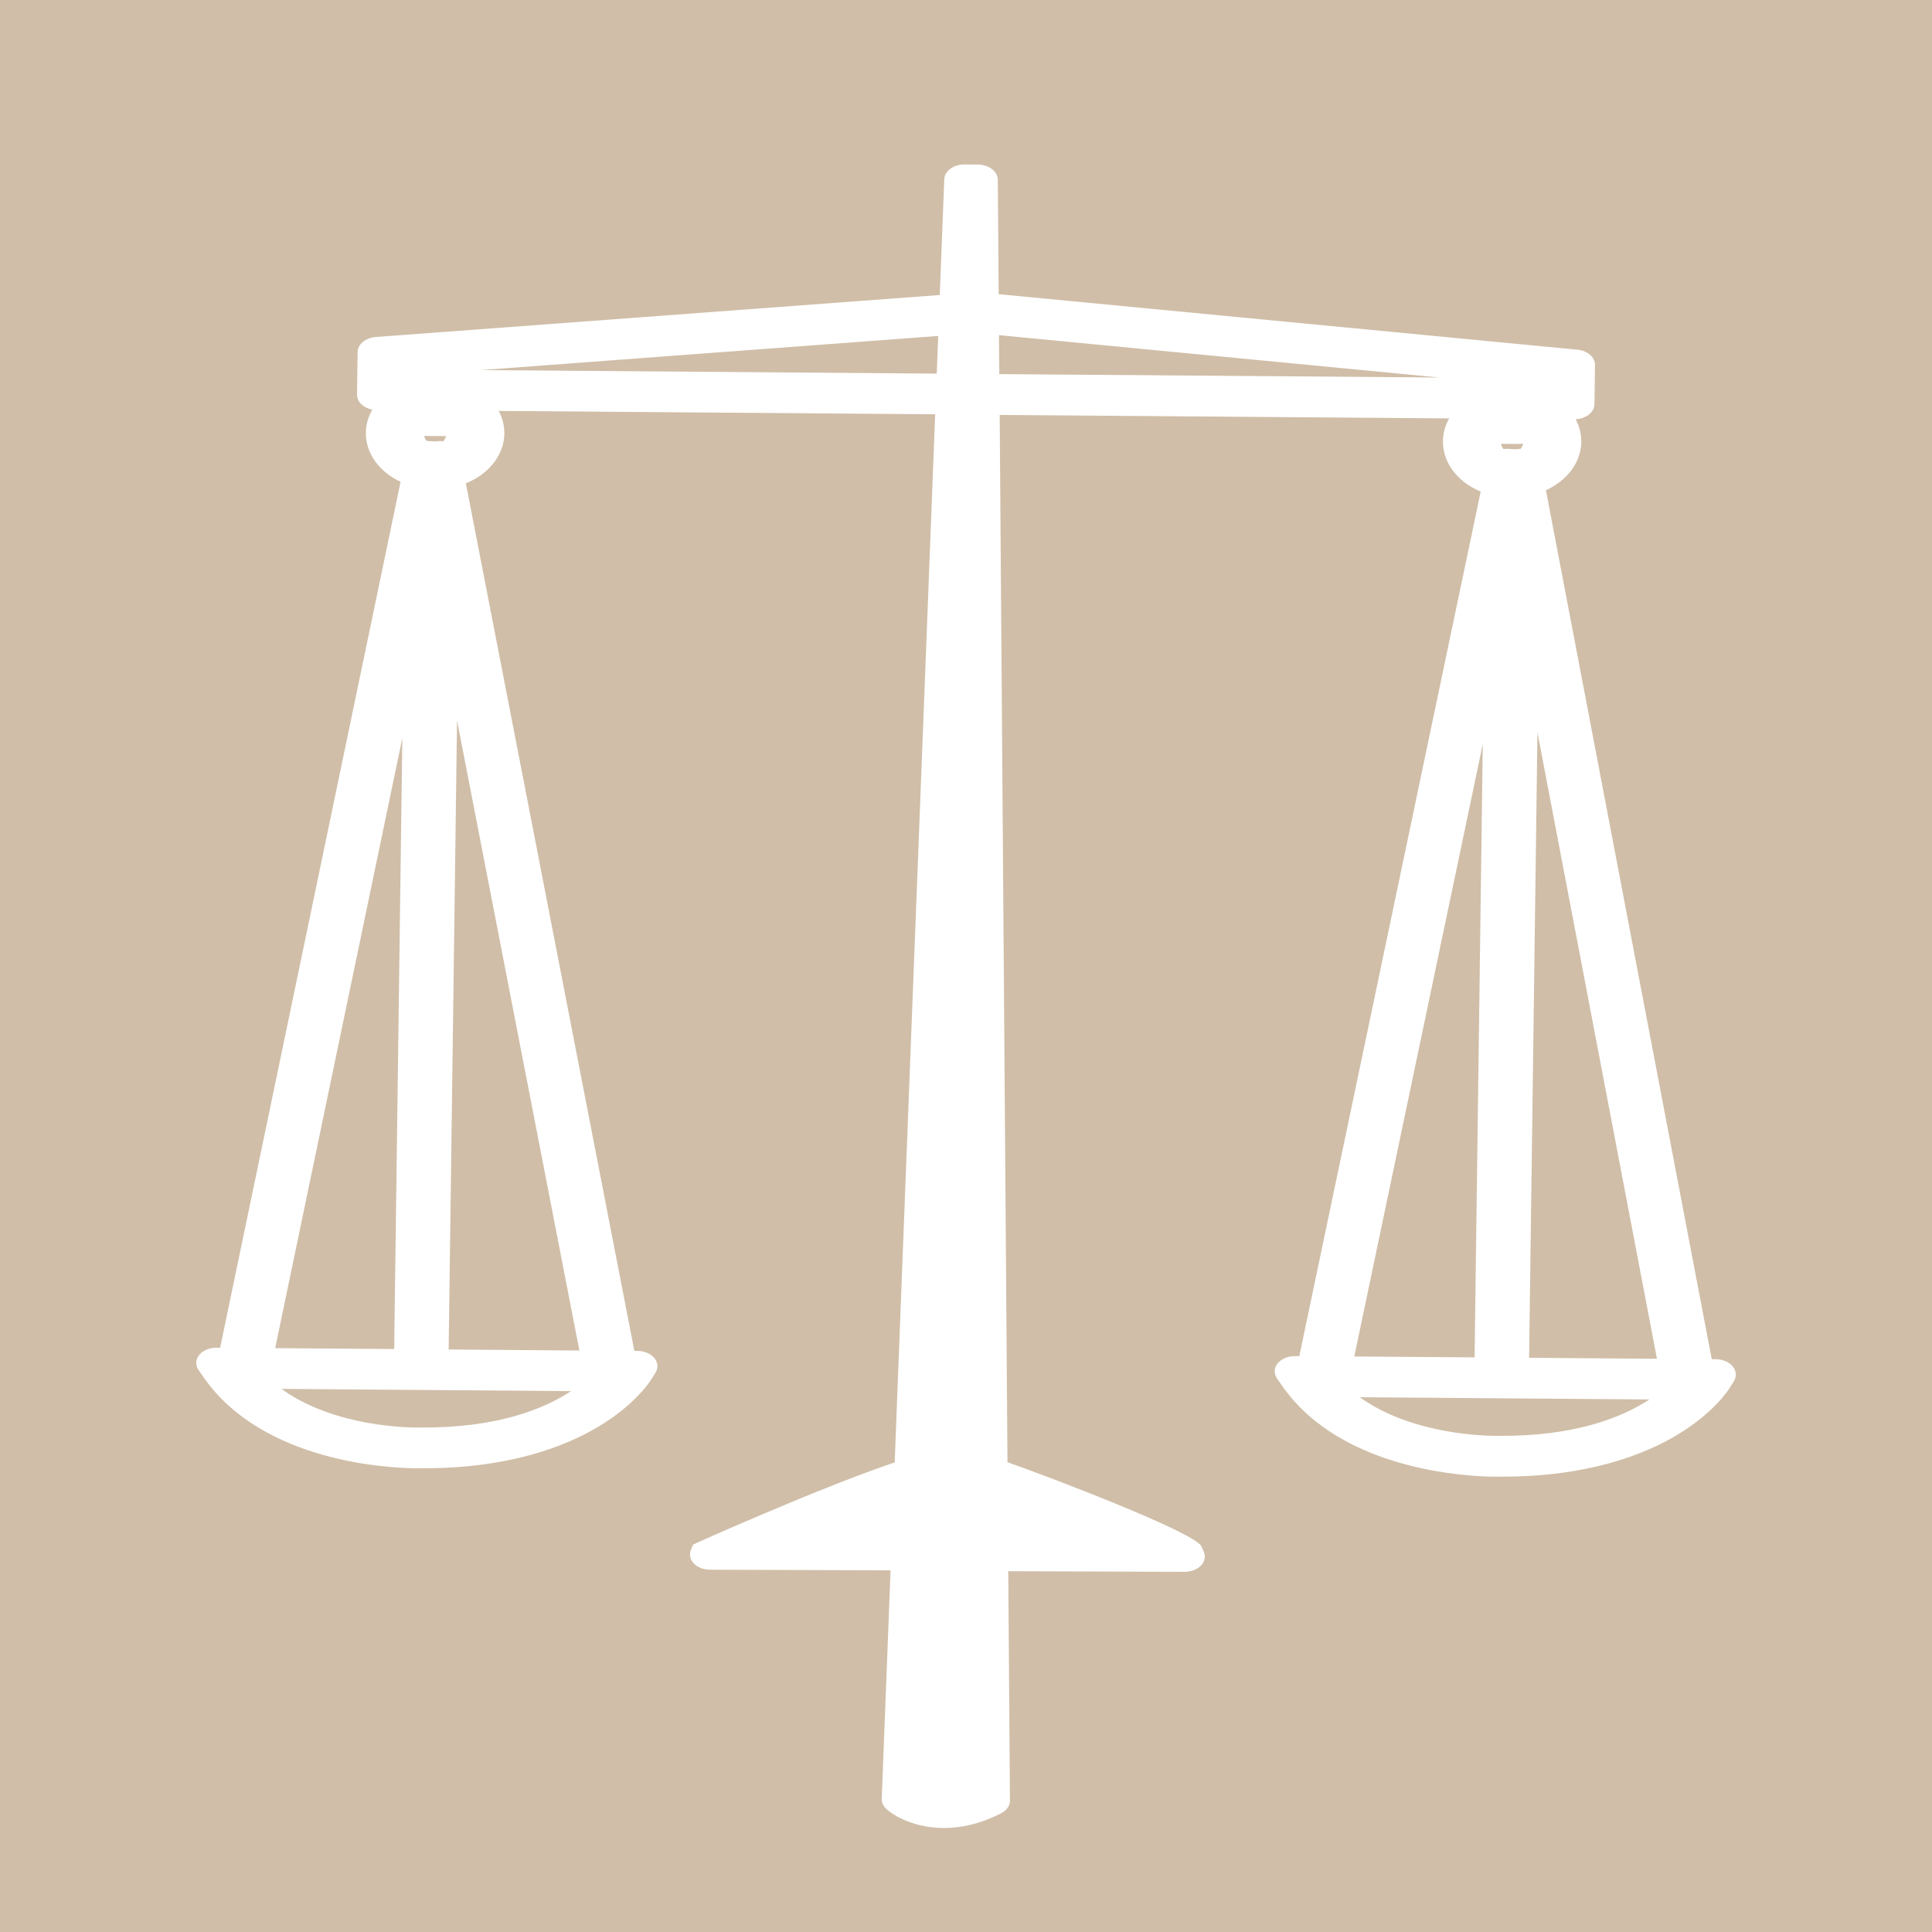 <?xml version="1.0" encoding="utf-8"?>
<!-- Generator: Adobe Illustrator 24.0.3, SVG Export Plug-In . SVG Version: 6.00 Build 0)  -->
<svg version="1.1" id="Layer_1" xmlns="http://www.w3.org/2000/svg" xmlns:xlink="http://www.w3.org/1999/xlink" x="0px" y="0px"
	 viewBox="0 0 512 512" style="enable-background:new 0 0 512 512;" xml:space="preserve">
<style type="text/css">
	.st0{fill:#D0BEA8;}
	.st1{fill:#FFFFFF;}
</style>
<rect class="st0" width="512" height="512"/>
<path class="st1" d="M459.2,362.12c-0.96-1.17-2.65-1.89-4.47-1.91l-1.1-0.01l-43.94-230.28c5.61-2.56,9.29-7.39,9.37-12.77
	c0.03-2.14-0.5-4.19-1.5-6.05c2.76-0.13,4.96-1.86,4.99-4l0.14-10.38c0.03-2.05-1.98-3.8-4.66-4.05L264.66,77.96l-0.23-30.33
	c-0.02-2.21-2.36-3.99-5.26-4.02l-3.55-0.03c-2.85-0.03-5.3,1.72-5.38,3.92l-1.19,30.68L99.57,89.31c-2.7,0.2-4.78,1.92-4.8,3.98
	l-0.15,11.29c-0.01,1.07,0.53,2.11,1.52,2.87c0.7,0.54,1.58,0.92,2.53,1.1c-1.08,1.88-1.68,3.95-1.71,6.12
	c-0.07,5.46,3.55,10.38,9.2,13.01L58.34,357.16l-0.96-0.01c-0.02,0-0.04,0-0.05,0c-1.86,0-3.58,0.74-4.55,1.94
	c-0.98,1.22-1.03,2.74-0.15,4l1.41,2.02c15.77,22.56,49.58,23.95,56.2,24c0.4,0,0.77-0.01,1.12-0.03v0.02
	c23.46,0.18,38.59-5.86,47.13-10.96c9.62-5.74,13.58-11.76,14-12.42l1.21-1.92c0.79-1.25,0.68-2.71-0.28-3.89
	c-0.96-1.17-2.65-1.89-4.47-1.91l-0.84-0.01l-44.65-229.9c6.05-2.44,10.12-7.47,10.2-13.15c0.03-2.13-0.5-4.18-1.49-6.04
	l115.66,0.89L237.1,387.56c-19.27,6.44-53.4,21.67-53.44,21.79l-0.57,1.39c-0.5,1.22-0.21,2.55,0.78,3.59
	c0.99,1.03,2.57,1.65,4.25,1.66l47.89,0.16l-2.32,59.98l-0.02,0.56c-0.04,1.06,0.46,2.08,1.4,2.86l0.42,0.35
	c0.05,0.04,5.3,4.47,14.45,4.54c0.07,0,0.15,0,0.22,0c4.7,0,9.47-1.15,14.21-3.44l0.83-0.4c1.53-0.75,2.46-2.04,2.45-3.43
	l-0.45-60.78l46.71,0.16c1.7-0.01,3.35-0.61,4.36-1.66c1.01-1.06,1.29-2.42,0.74-3.66l-0.64-1.46c-1.8-3.75-41.28-18.75-51.38-22.27
	l-2.06-277.54l119.12,0.92c-1.04,1.85-1.63,3.88-1.65,6.02c-0.08,5.75,3.93,10.87,10,13.37l-48.07,229.12l-1.15-0.01
	c-0.02,0-0.04,0-0.05,0c-1.86,0-3.58,0.74-4.55,1.94c-0.98,1.22-1.03,2.74-0.15,4l1.41,2.02c15.78,22.55,49.58,23.95,56.2,24
	c0.38,0,0.76-0.01,1.12-0.03l0,0.02c0.34,0,0.68,0,1.02,0c22.89,0,37.69-5.94,46.11-10.96c9.62-5.74,13.59-11.76,14.01-12.42
	l1.21-1.92C460.26,364.76,460.16,363.3,459.2,362.12z M437.11,370.87c-7.28,4.78-19.77,9.81-39.94,9.64c-0.02,0-0.11,0-0.13,0
	c-0.06,0-0.1,0-0.14,0c-2.58,0.03-22.52-0.14-36.54-10.23L437.11,370.87z M402.42,117.65c0.41,0.01,0.82-0.03,1.21-0.1
	c-0.1,0.54-0.33,1.02-0.65,1.41c-0.25,0-0.5,0.01-0.75,0.04l-0.62,0.07l-1.9-0.12c-0.15-0.01-0.3-0.01-0.44-0.01
	c-0.29,0-0.58,0.02-0.86,0.05c-0.3-0.39-0.53-0.85-0.62-1.38L402.42,117.65z M405.23,359.83l2.21-165.73l31.67,165.99L405.23,359.83
	z M381.38,100.04l-116.56-0.9l-0.08-10.32L381.38,100.04z M358.9,359.48l34.05-162.28l-2.17,162.52L358.9,359.48z M111.29,378.31
	c-0.05,0-0.12,0-0.15,0c-2.57,0.04-22.51-0.08-36.55-10.24l76.76,0.59c-7.27,4.78-19.75,9.82-39.95,9.64l-0.08,0
	C111.31,378.31,111.3,378.31,111.29,378.31z M248.64,89.03l-0.39,9.98l-120.83-0.93L248.64,89.03z M118.9,357.63l2.22-166.69
	l32.42,166.96L118.9,357.63z M115.91,116.92l-0.62,0.07l-1.88-0.12c-0.11-0.01-0.22-0.01-0.33-0.01c-0.31-0.37-0.56-0.83-0.67-1.35
	c0.17,0.01,0.35,0.02,0.53,0.02l4.74,0.04c0.17,0,0.34,0,0.51-0.01c-0.13,0.53-0.38,0.99-0.71,1.37
	C116.98,116.86,116.45,116.86,115.91,116.92z M72.93,357.27l33.69-161.68l-2.16,161.92L72.93,357.27z"/>
</svg>
